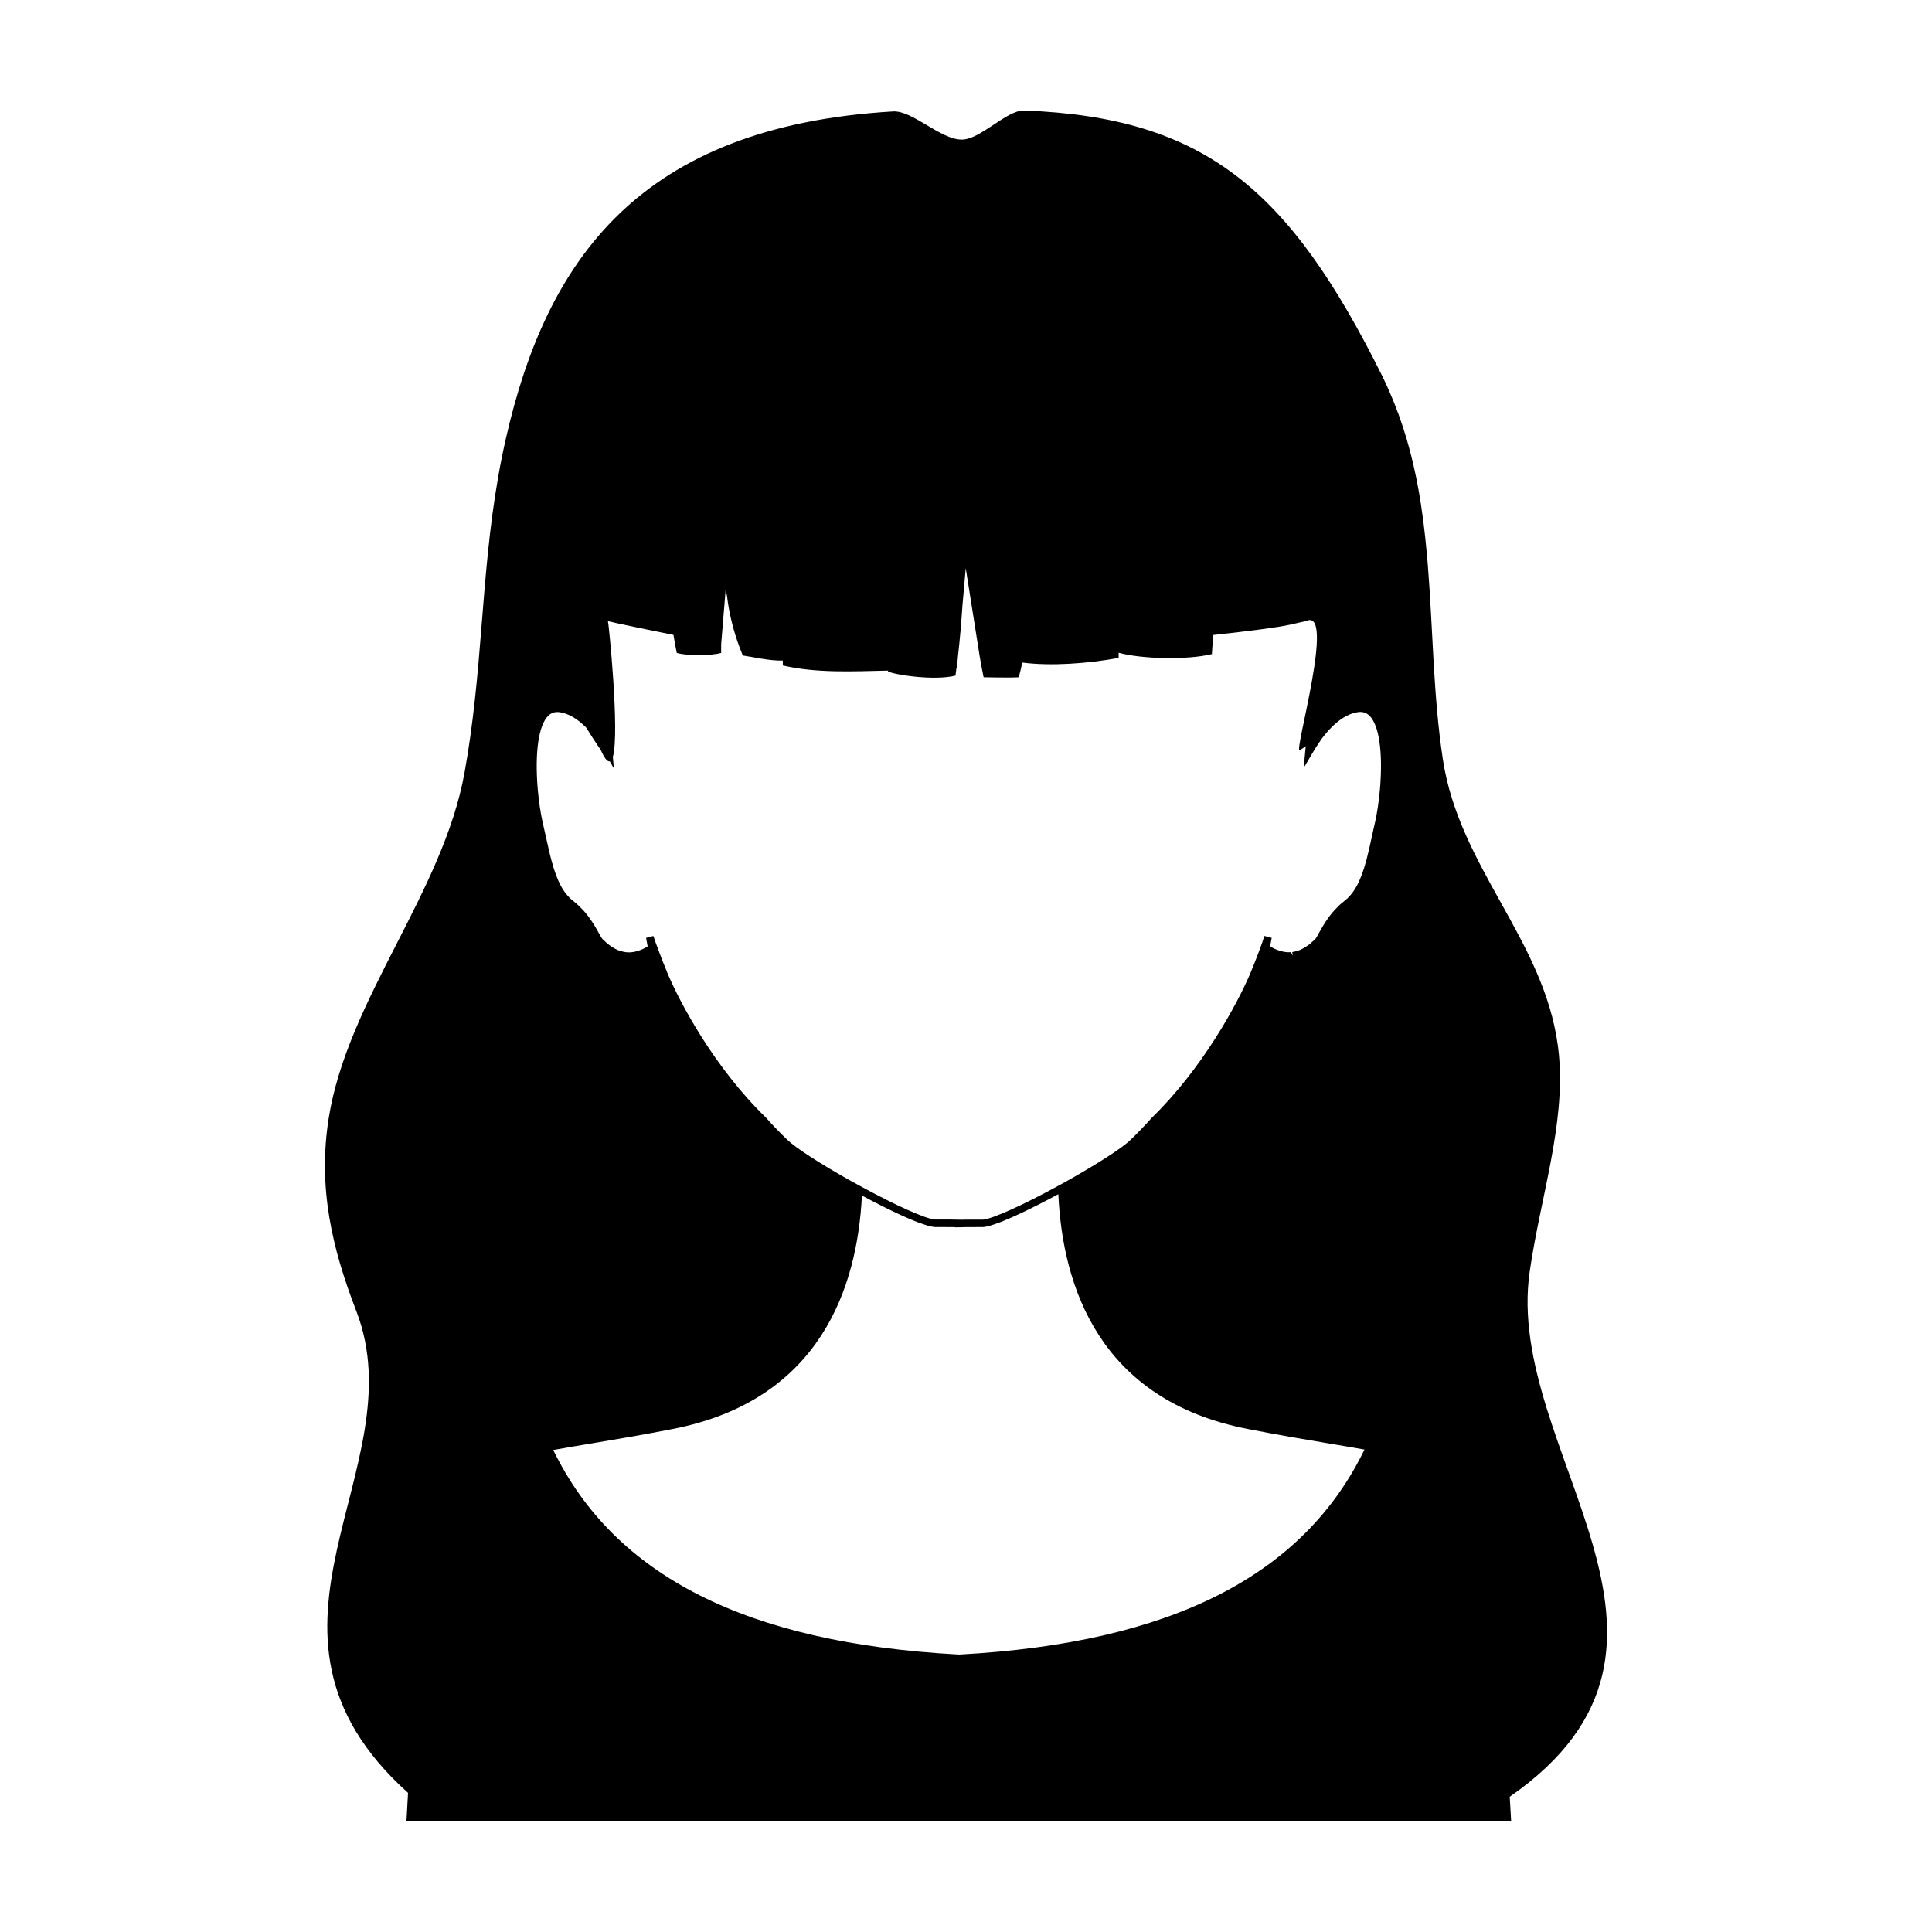 <?xml version="1.0" encoding="UTF-8"?>
<!-- Uploaded to: SVG Repo, www.svgrepo.com, Generator: SVG Repo Mixer Tools -->
<svg fill="#000000" width="800px" height="800px" version="1.1" viewBox="144 144 512 512" xmlns="http://www.w3.org/2000/svg">
 <path d="m549.38 481c2.891-19.887 9.496-39.031 7.742-57.57-0.082-0.801-0.18-1.602-0.277-2.379-3.812-28.121-26.113-47.191-30.461-75.738-2.613-17.148-2.613-34.598-4.016-51.809-0.055-0.781-0.121-1.559-0.203-2.336-0.52-5.91-1.234-11.801-2.293-17.648-1.598-8.805-4.016-17.508-7.785-26.035-0.598-1.395-1.258-2.777-1.934-4.152-24.461-49.07-46.777-68.25-94.73-70.047h-0.156c-4.656 0-11.402 7.684-16.395 7.707-5.652 0-13.039-7.769-18.207-7.465-67.312 3.969-91.828 39.449-102.57 86.539-0.797 3.477-1.477 6.867-2.055 10.238-2.414 13.68-3.394 26.73-4.453 39.926-0.996 12.453-2.055 25.035-4.469 38.449-5.691 31.762-30.984 60.184-35.992 91.547-2.957 18.484 0.898 34.656 7.289 51.188 16.227 41.977-34.508 84.344 13.715 127.71-0.086 1.664-0.18 3.406-0.301 5.551l-0.125 2.039h292.77l-0.121-2.035c-0.102-1.707-0.18-3.152-0.262-4.523 58.406-40.582-1.617-91.598 5.293-139.15zm-151.07 101.47-0.484-0.02c-55.855-3.043-90.949-20.766-107.21-54.18l0.098-0.02c3.031-0.559 6.359-1.113 10.02-1.719 6.262-1.047 13.359-2.231 21.613-3.848 39.023-7.633 48.859-37.484 50.07-61.848 0.082 0.047 0.188 0.102 0.273 0.145 0.117 0.059 0.246 0.125 0.363 0.191 0.578 0.309 1.203 0.637 1.895 0.996 0.223 0.117 0.449 0.23 0.684 0.352 0.621 0.324 1.246 0.645 1.918 0.984 0.332 0.172 0.664 0.332 1.012 0.504 0.609 0.301 1.215 0.598 1.844 0.902 0.395 0.191 0.777 0.371 1.164 0.555 0.598 0.281 1.188 0.551 1.785 0.816 0.406 0.18 0.805 0.363 1.203 0.539 0.586 0.25 1.133 0.473 1.688 0.699 0.367 0.145 0.734 0.301 1.082 0.434 0.574 0.215 1.09 0.383 1.605 0.551 0.273 0.09 0.574 0.203 0.828 0.273 0.727 0.207 1.379 0.352 1.91 0.398l5.426 0.023v0.059l1.02-0.02c1.164-0.023 2.152-0.047 2.258-0.047l4.242-0.004c0.535-0.051 1.199-0.203 1.941-0.422 0.277-0.082 0.609-0.203 0.906-0.301 0.508-0.168 1.008-0.332 1.566-0.551 0.398-0.152 0.816-0.332 1.234-0.504 0.523-0.215 1.043-0.43 1.594-0.672 0.473-0.207 0.941-0.422 1.426-0.645 0.535-0.242 1.059-0.484 1.594-0.734 0.488-0.23 0.961-0.457 1.449-0.699 0.543-0.266 1.066-0.523 1.602-0.789 0.469-0.23 0.91-0.453 1.359-0.684 0.543-0.273 1.047-0.535 1.559-0.801 0.383-0.203 0.762-0.395 1.125-0.586 0.645-0.336 1.215-0.645 1.762-0.938 0.133-0.07 0.273-0.145 0.395-0.207 0.105-0.055 0.242-0.133 0.344-0.18 1.133 24.512 10.918 54.543 50.094 62.199 8.34 1.641 15.488 2.836 21.789 3.891 3.352 0.559 6.422 1.078 9.246 1.586-16.238 33.488-51.363 51.266-107.29 54.316zm-95.105-239.7c1.059 2.344 1.824 3.133 2.402 2.992l1.078 1.891-0.273-3.062c1.875-6.414-1.152-35.961-1.305-35.977 0.203 0.02 0.922 0.203 2.098 0.48 2.098 0.473 8.902 1.875 15.27 3.164 0.258 1.605 0.543 3.199 0.875 4.769 2.699 0.801 8.961 0.801 11.766 0.004-0.02-0.734-0.02-1.477-0.004-2.227l1.18-14.395 0.359 1.457c0.555 4.644 1.688 9.262 3.352 13.703l0.02 0.082h0.016c0.258 0.691 0.52 1.375 0.801 2.062 2.453 0.332 7.281 1.477 10.605 1.34 0.004 0.438 0 0.871 0.012 1.309 8.996 2.074 18.602 1.559 27.941 1.355l-0.098 0.207c1.543 0.867 12.289 2.562 17.914 1.117 0.098-0.66 0.172-1.367 0.258-2.039l0.121 0.012 0.273-3.043c0.492-4.289 0.883-8.828 1.188-13.453l0.875-9.945 3.223 20.344c0.16 1.027 0.316 2.082 0.484 3.074l0.004 0.035c0.324 1.879 0.66 3.707 1.027 5.457 0 0 7.41 0.168 9.316 0 0.332-1.219 0.645-2.527 0.941-3.891 7.656 0.984 17.316 0.262 25.523-1.234 0.004-0.469 0-0.91 0.004-1.379 5.926 1.648 17.98 1.996 24.711 0.367 0.121-1.621 0.23-3.324 0.332-5.062 9.461-1.027 17.176-2.012 20.434-2.75 2.394-0.543 3.848-0.883 4.133-0.922 8.098-4.039-3.273 35.059-1.637 34.199 0.586-0.301 1.09-0.715 1.633-1.062-0.047 0.438-0.117 0.902-0.156 1.336l-0.395 4.394 2.246-3.793c0.562-0.957 1.188-1.977 1.91-3.019 0.727-1.102 1.559-2.172 2.481-3.168 2.519-2.762 5.098-4.367 7.664-4.769 1.203-0.18 2.211 0.098 3.043 0.867 2.609 2.43 3.68 9.707 2.856 19.48-0.281 3.234-0.762 6.473-1.316 8.898-0.324 1.359-0.609 2.699-0.891 4.004-0.457 2.109-0.902 4.141-1.414 6.047-1.492 5.516-3.215 8.711-5.762 10.695-0.629 0.5-1.355 1.102-1.934 1.742-0.855 0.836-1.617 1.719-2.238 2.594-1.176 1.578-2 3.082-2.606 4.176-0.387 0.707-0.789 1.438-0.988 1.629l-0.312 0.293c-0.48 0.457-1.203 1.148-2.195 1.762-0.484 0.312-1.223 0.75-2.086 1.027l-0.18 0.059c-0.398 0.121-0.848 0.23-1.328 0.309l0.145 0.988-0.484-0.957c-1.211 0.098-2.453-0.121-3.871-0.699l-0.383-0.168c-0.367-0.145-0.707-0.359-1.082-0.586l-0.18-0.105 0.414-2.238-1.926-0.504-0.508 1.496c-0.051 0.211-0.133 0.406-0.207 0.609l-0.105 0.281c-0.273 0.754-0.523 1.477-0.816 2.195l-0.207 0.562c-0.23 0.598-0.457 1.215-0.711 1.824-0.316 0.805-0.648 1.637-0.988 2.43l-0.082 0.23c-3.481 8.289-12.809 25.508-26.199 38.512-1.898 2.125-3.84 4.152-5.769 6.004-2.168 2.055-8.375 6.074-16.203 10.496-0.762 0.438-1.531 0.867-2.336 1.289-9.777 5.367-17.824 8.992-20.398 9.238h-4.152c-0.082 0-0.727 0.012-1.582 0.031l-2.969-0.051-4.062 0.004c-2.629-0.238-10.219-3.637-19.809-8.871-0.961-0.508-1.949-1.059-3.031-1.656-7.82-4.418-14.02-8.438-16.191-10.5-1.926-1.824-3.82-3.789-5.844-6.055-13.457-13.062-22.711-30.219-26.129-38.449l-0.082-0.23c-0.336-0.789-0.676-1.617-0.996-2.445-0.266-0.648-0.52-1.316-0.836-2.16l-0.07-0.211c-0.258-0.629-0.484-1.266-0.719-1.918l-0.195-0.535c-0.082-0.207-0.172-0.422-0.246-0.719l-0.5-1.395-1.93 0.5 0.418 2.254-0.207 0.121c-0.371 0.223-0.707 0.422-1.188 0.637-0.086 0.039-0.176 0.09-0.395 0.156-1.27 0.527-2.504 0.754-3.664 0.648l-0.383-0.031c-0.473-0.07-0.938-0.18-1.316-0.301l-0.293-0.086c-0.648-0.223-1.316-0.555-2-1.008-1.062-0.66-1.859-1.441-2.293-1.855l-0.195-0.191c-0.223-0.207-0.625-0.938-1.02-1.641-0.605-1.098-1.43-2.602-2.594-4.144-0.672-0.945-1.43-1.832-2.211-2.57-0.625-0.684-1.352-1.289-1.984-1.797-2.555-1.984-4.266-5.18-5.738-10.691-0.492-1.809-0.91-3.738-1.355-5.738-0.309-1.406-0.625-2.848-0.973-4.301-0.574-2.562-1.055-5.82-1.316-8.906-0.828-9.773 0.246-17.059 2.856-19.488 0.836-0.777 1.828-1.055 3.043-0.863 2.344 0.367 4.676 1.773 6.957 4.082 1.168 1.906 2.445 3.883 3.844 5.934z"/>
</svg>